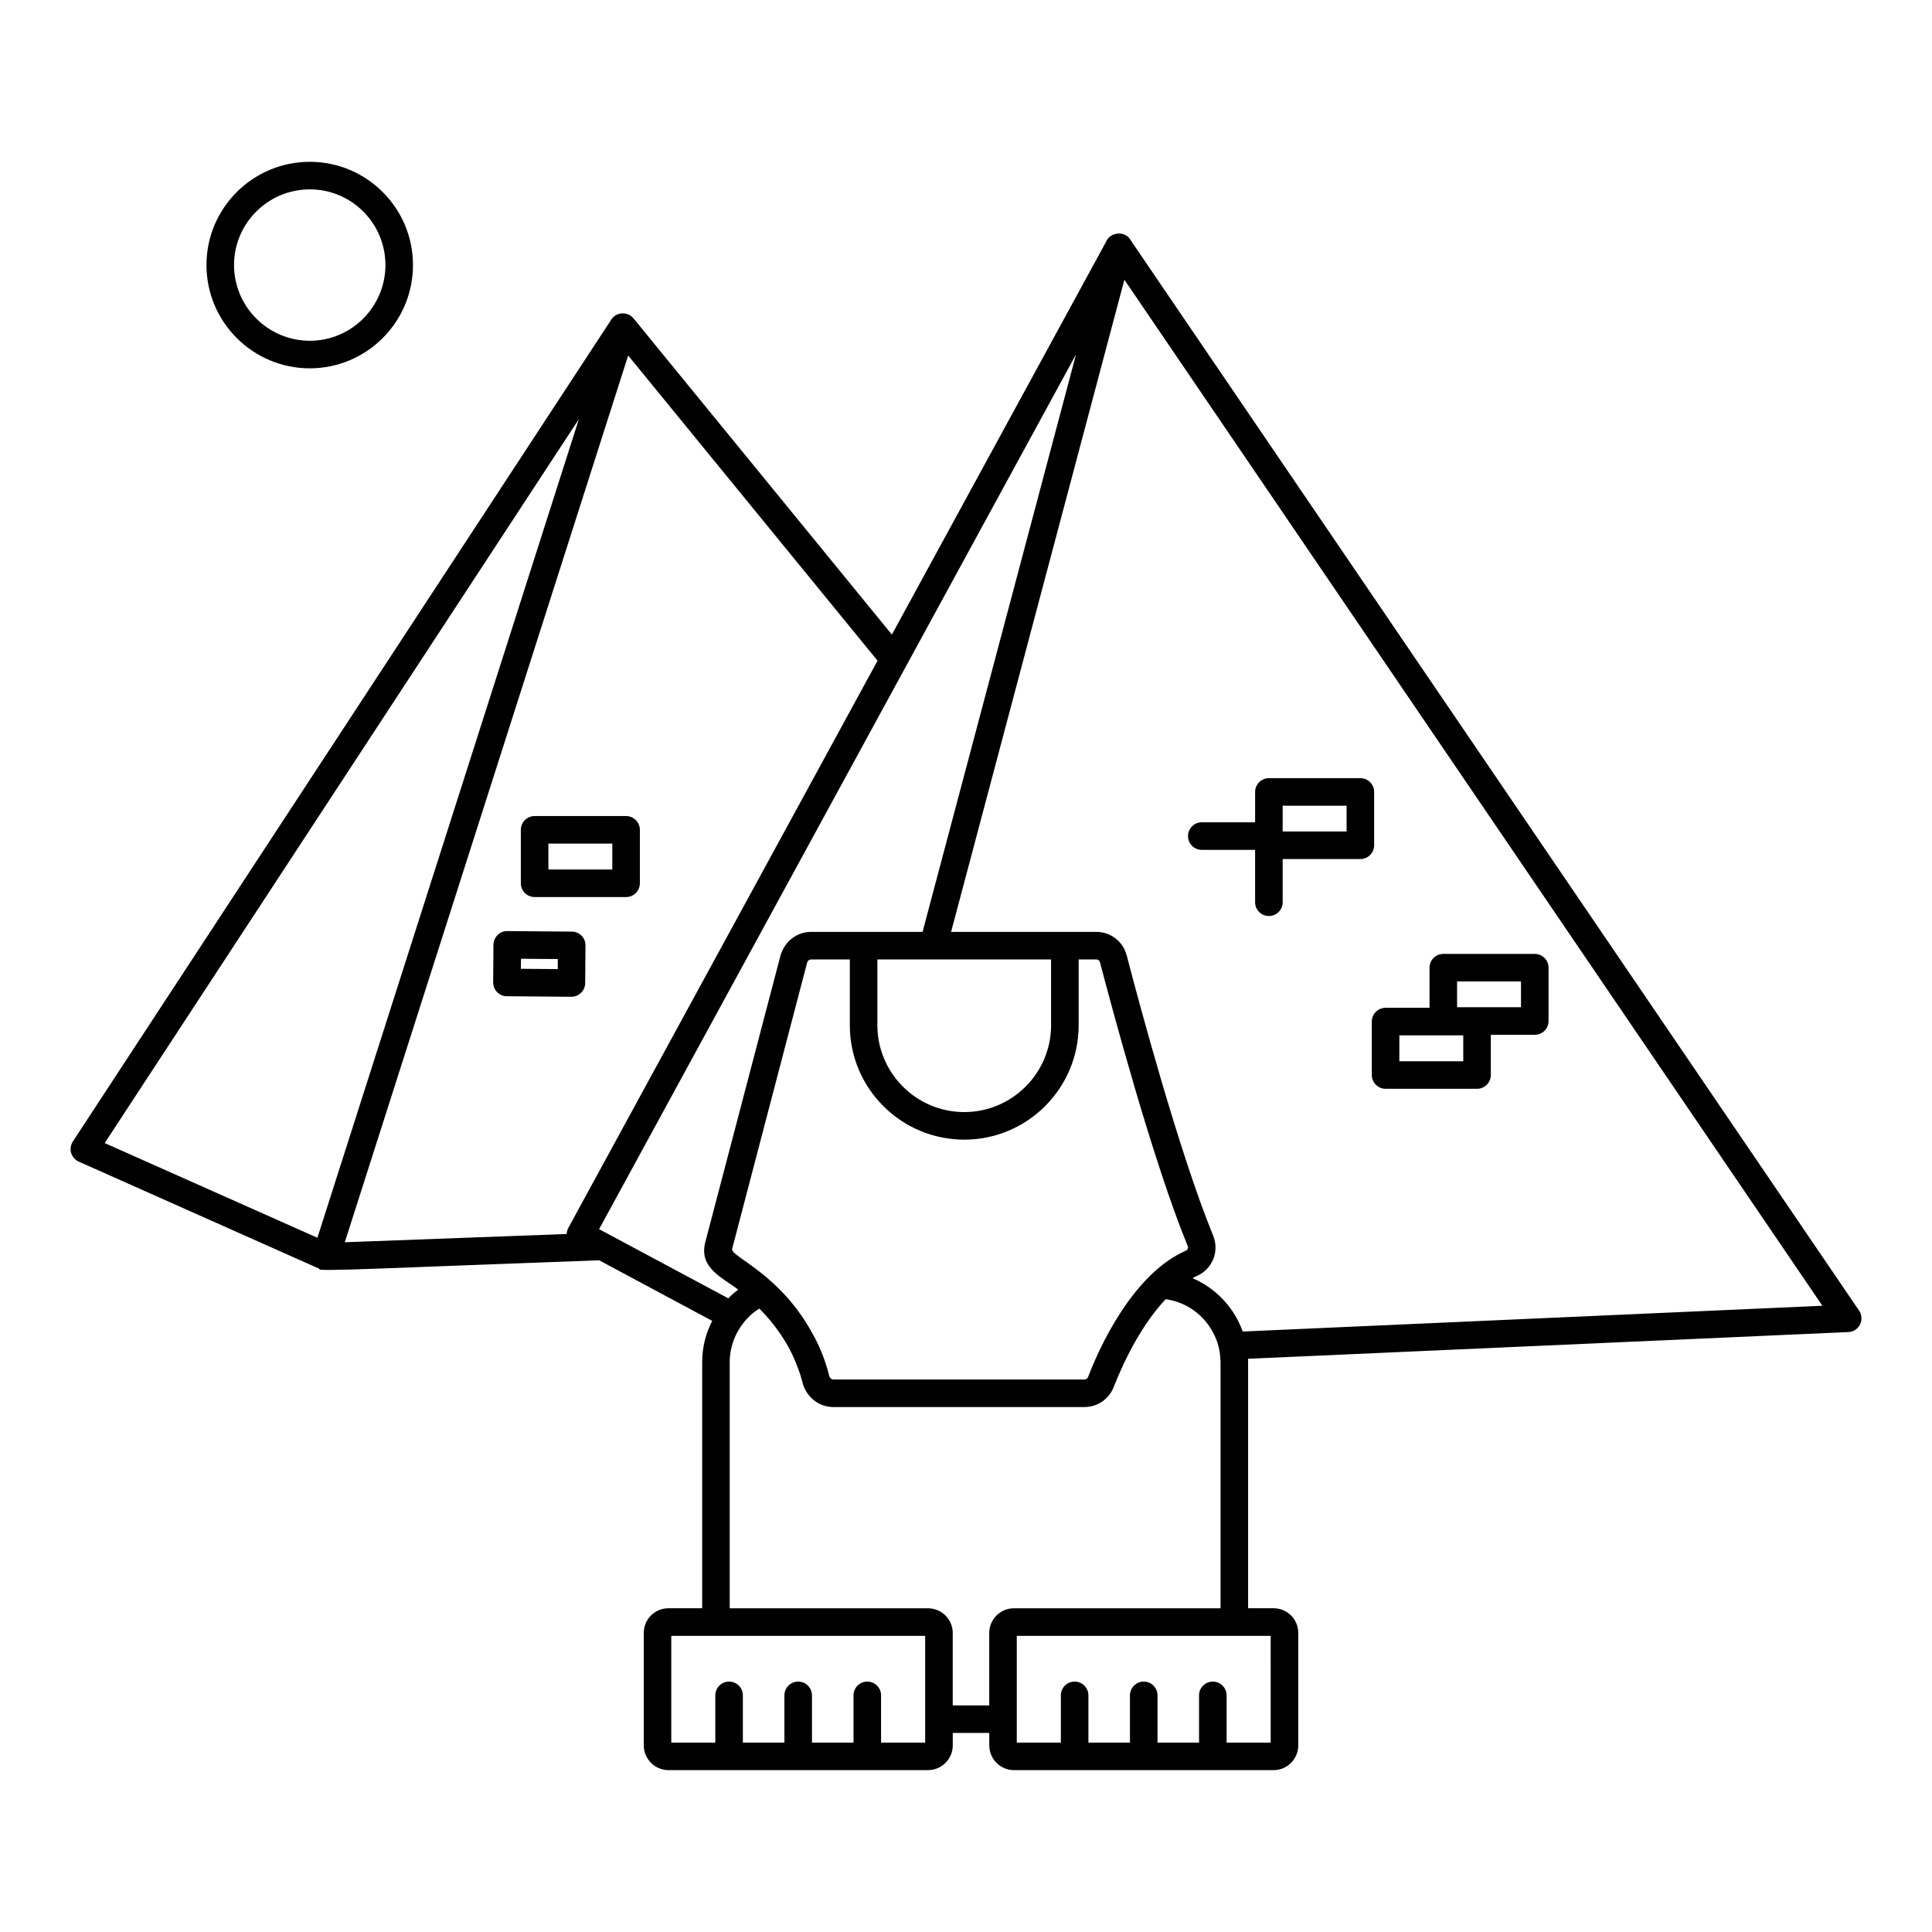 <?xml version="1.0" encoding="UTF-8"?>
<!-- Uploaded to: ICON Repo, www.iconrepo.com, Generator: ICON Repo Mixer Tools -->
<svg fill="#000000" width="800px" height="800px" version="1.1" viewBox="144 144 512 512" xmlns="http://www.w3.org/2000/svg">
 <g>
  <path d="m636.67 491.32-193.16-283.85c-1.402-2.324-5.117-1.957-6.242 0.293l-0.219 0.438-56.695 103.97-68.488-83.82h-0.035c-0.785-1.18-2.918-1.777-4.492-0.875h-0.035c-0.184 0.074-0.367 0.184-0.512 0.367-0.074 0.035-0.145 0.074-0.184 0.145-0.406 0.289-0.594 0.691-0.84 1.059l-142.45 217.44c-0.586 0.914-0.766 2.008-0.473 3.027 0.328 1.059 1.059 1.898 2.043 2.336 13.945 6.211-34.457-15.348 63.781 28.402l0.035 0.035c-1.629 0.789 18.496-0.27 74.074-2.301l29.973 16.062c-1.715 3.285-2.664 7.008-2.664 10.953v65.203h-8.945c-3.613 0-6.535 2.922-6.535 6.535v29.793c0 3.613 2.922 6.57 6.535 6.57h68.781c3.613 0 6.57-2.957 6.57-6.57v-3.285h9.676v3.285c0 3.613 2.922 6.57 6.535 6.57h68.816c3.613 0 6.535-2.957 6.535-6.57v-29.793c0-3.613-2.922-6.535-6.535-6.535h-6.754l-0.004-65.199c0-0.293 0-0.621-0.035-0.914l159.1-7.082c1.312-0.039 2.484-0.805 3.102-2.008 0.586-1.168 0.477-2.594-0.254-3.688zm-202.11-93.059c0.438 0 0.84 0.293 0.949 0.77 3.141 11.973 14.02 52.719 23.258 75.207 0.184 0.508-0.035 1.023-0.586 1.242-0.035 0.035-0.035 0.035-0.074 0.035-12.098 5.363-21.047 21.145-25.773 33.441-0.219 0.512-0.73 0.621-0.984 0.621h-66.516c-0.402 0-0.695-0.219-0.875-0.512-0.109-0.145-0.184-0.328-0.219-0.473v-0.035c-0.914-3.652-2.227-7.012-3.832-10.078-0.035-0.035-0.035-0.074-0.074-0.109-8.781-16.926-22.492-21.344-21.797-23.441l19.859-75.824c0.145-0.512 0.586-0.84 1.059-0.84h10.258v17.453c0 16.68 13.555 30.301 30.336 30.301 16.684 0 30.301-13.578 30.301-30.301v-17.457zm-12.012 17.449c0 12.668-10.332 23-23 23-12.875 0-23.035-10.523-23.035-23v-17.449h46.035zm-194.44 56.332-0.035-0.039-56.332-25.078 123.58-188.67 0.035-0.074 0.035-0.039 2.008-3.031zm7.266 1.168 75.098-235 66.078 80.867v0.035l-81.961 150.34c-0.254 0.477-0.402 1.023-0.402 1.57zm67.395-3.469c1.727-3.172-15.879 29.125 126.39-231.82l-40.672 153.04h-29.535c-3.762 0-7.008 2.484-8.105 6.246l-19.898 75.828c-1.914 6.988 4.531 9.508 8.688 12.738-0.949 0.691-1.824 1.461-2.629 2.301zm86.414 136.07h-11.691v-12.52c0-2.016-1.637-3.652-3.652-3.652s-3.652 1.637-3.652 3.652v12.52h-11.008v-12.52c0-2.016-1.637-3.652-3.652-3.652s-3.652 1.637-3.652 3.652v12.52h-11.008v-12.52c0-2.016-1.637-3.652-3.652-3.652s-3.652 1.637-3.652 3.652v12.52h-11.668v-28.293h67.285zm91.562 0h-11.68v-12.52c0-2.016-1.637-3.652-3.652-3.652-2.016 0-3.652 1.637-3.652 3.652v12.52h-11.008v-12.52c0-2.016-1.637-3.652-3.652-3.652-2.016 0-3.652 1.637-3.652 3.652v12.52h-11.008v-12.52c0-2.016-1.637-3.652-3.652-3.652-2.016 0-3.652 1.637-3.652 3.652v12.52h-11.68v-28.293h67.285zm-13.289-100.8v65.203h-54.762c-3.613 0-6.535 2.922-6.535 6.535v19.203h-9.676v-19.203c0-3.613-2.957-6.535-6.57-6.535h-52.535v-65.203c0-2.703 0.656-5.258 1.789-7.519 1.453-2.906 3.672-5.246 6.059-6.715 4.277 4.273 7.981 9.66 10.078 15.371 0.547 1.352 0.984 2.738 1.352 4.164 0.949 3.867 4.309 6.57 8.18 6.57h66.516c3.469 0 6.535-2.082 7.777-5.293 3.188-8.059 7.859-17.035 13.801-23.293 5.512 0.766 10.148 4.199 12.594 8.945 1.168 2.152 1.824 4.598 1.898 7.191 0.035 0.176 0.035 0.395 0.035 0.578zm5.875-8.141c-2.262-6.352-7.117-11.5-13.289-14.129 0.328-0.219 0.656-0.402 1.023-0.547 4.199-1.789 6.133-6.496 4.453-10.695-9.055-22.09-19.859-62.465-22.926-74.293-0.949-3.688-4.269-6.246-8.031-6.246h-38.516l45.926-172.83 184.98 271.91z"/>
  <path d="m462.48 369.22h14.137v13.883c0 2.019 1.637 3.652 3.652 3.652 2.016 0 3.652-1.633 3.652-3.652v-11.453h20.59c2.008 0 3.652-1.605 3.652-3.652v-14.129c0-2.008-1.645-3.652-3.652-3.652h-24.242c-2.008 0-3.652 1.641-3.652 3.652v8.047h-14.133c-2.016 0-3.652 1.637-3.652 3.652 0 2.019 1.633 3.652 3.648 3.652zm21.438-11.695h16.941v6.828h-16.941z"/>
  <path d="m507.54 428.89c0 2.008 1.645 3.652 3.652 3.652h24.242c2.008 0 3.652-1.641 3.652-3.652v-10.66h11.645c2.008 0 3.652-1.605 3.652-3.652v-14.129c0-2.008-1.645-3.652-3.652-3.652h-24.242c-2.008 0-3.652 1.645-3.652 3.652v10.625h-11.645c-2.008 0-3.652 1.645-3.652 3.652zm22.598-24.789h16.941v6.828h-16.941zm-15.297 14.277h16.941v6.863h-16.941z"/>
  <path d="m285.68 381.73h24.242c2.008 0 3.652-1.641 3.652-3.652v-14.164c0-2.008-1.645-3.652-3.652-3.652h-24.242c-2.008 0-3.652 1.641-3.652 3.652v14.164c0 2.012 1.645 3.652 3.652 3.652zm3.648-14.164h16.941v6.863h-16.941z"/>
  <path d="m295.43 408.16c0.949 0 1.863-0.402 2.555-1.059 0.691-0.691 1.094-1.605 1.094-2.555l0.074-10.004c0.035-2.008-1.605-3.652-3.613-3.652l-17.086-0.145c-1.094 0-1.898 0.363-2.594 1.059-0.691 0.656-1.059 1.605-1.094 2.555l-0.074 9.965c0 2.043 1.605 3.688 3.613 3.688l17.086 0.145zm-3.613-7.34-9.785-0.074 0.035-2.664 9.75 0.074z"/>
  <path d="m226.1 241.61c15.078 0 27.344-12.266 27.344-27.383 0-15.078-12.266-27.344-27.344-27.344-15.113 0-27.383 12.27-27.383 27.344 0.004 15.117 12.27 27.383 27.383 27.383zm0-47.426c11.062 0 20.043 8.98 20.043 20.043s-8.98 20.078-20.043 20.078-20.078-9.02-20.078-20.078c0-11.059 9.016-20.043 20.078-20.043z"/>
 </g>
</svg>
